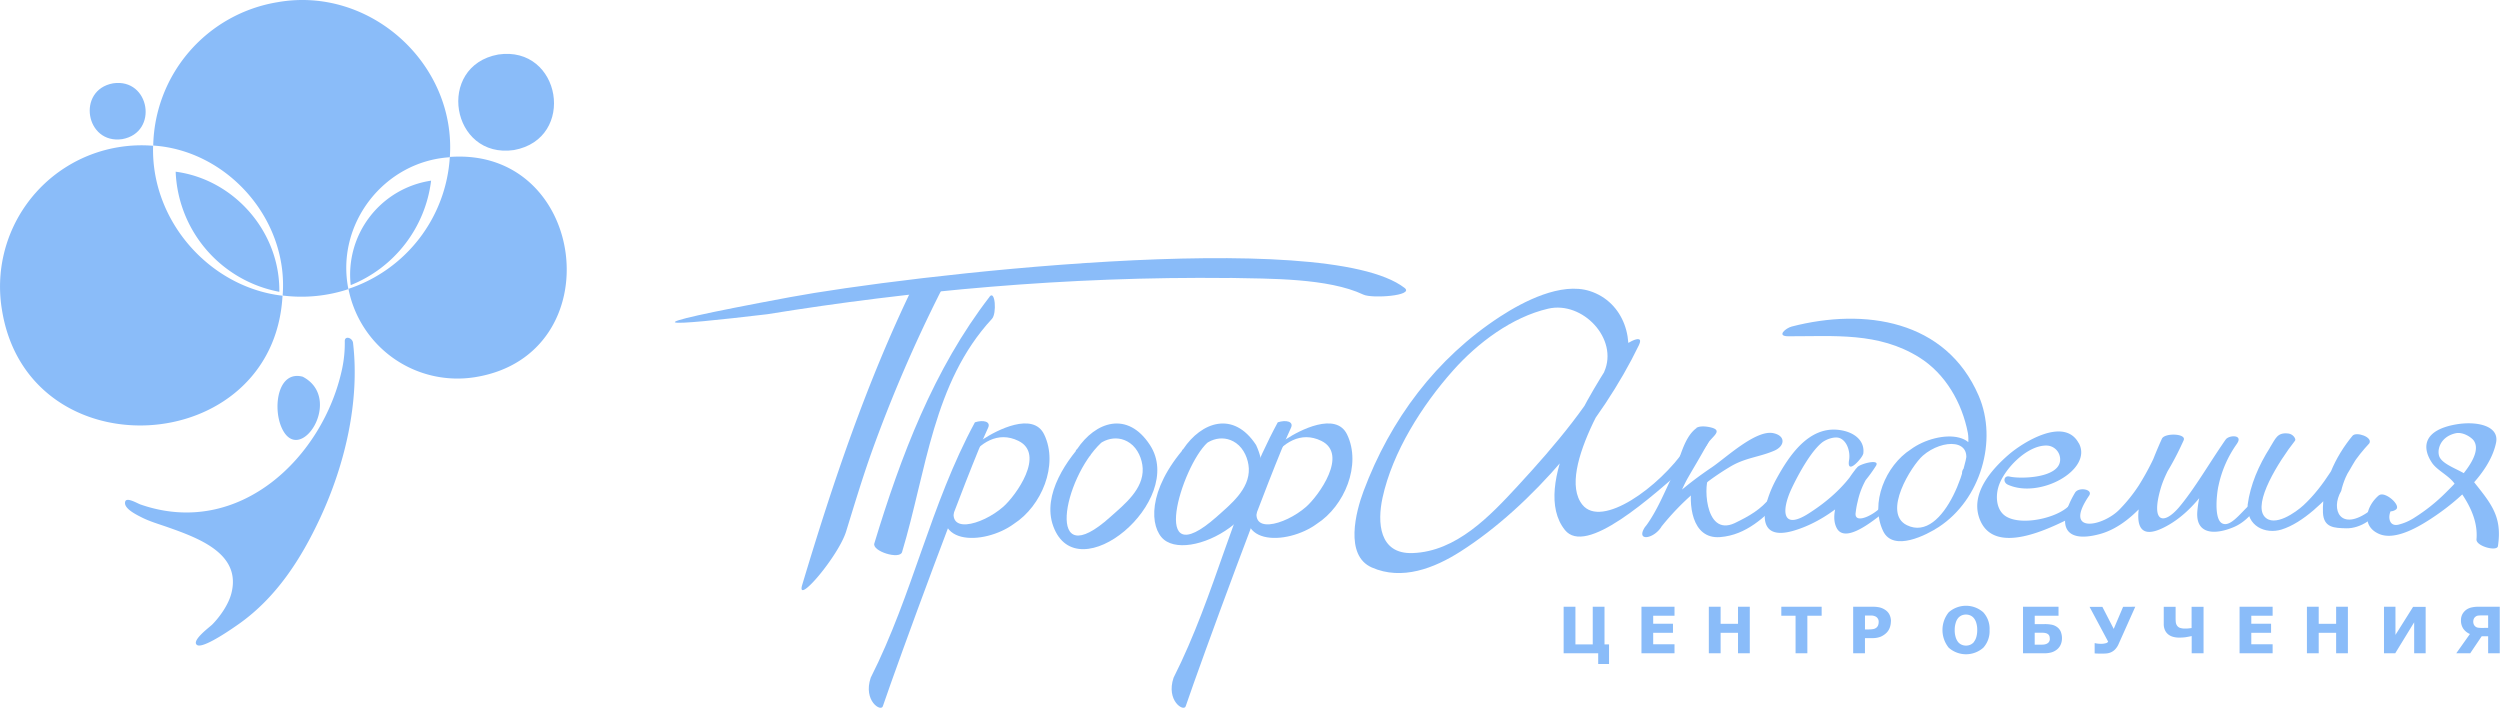 <svg id="лого" xmlns="http://www.w3.org/2000/svg" viewBox="0 0 1026.39 290.58"><defs><style>.cls-1,.cls-2{fill:#8abcf9;}.cls-2{fill-rule:evenodd;}</style></defs><path class="cls-1" d="M577.6,426c-10.1-2.69-12.32,12.3-8.77,20.65,7.26,17.06,26-11.66,8.77-20.65ZM534.2,536.14c-2.46-1.77,5.27-7.39,6.26-8.4,3.24-3.29,6.72-8.29,7.87-12.86,4.08-16.05-13-22.46-26.08-27.07-3.65-1.29-7.49-2.37-10.91-4.13-1.94-1-7.51-3.64-6.6-6.45.6-1.88,5,.79,6.24,1.22,40.66,14.14,75.15-19.65,82.8-55.69a50.4,50.4,0,0,0,1.09-11.26c-.1-2.5,3.14-1.53,3.39.61,2.84,24.07-3.35,50.15-13.55,72-7.72,16.56-17.83,32.45-33.29,43.38-6.64,4.69-15.24,10.07-17.22,8.65Z" transform="translate(-453.32 -271.34)"/><path id="SVGID" class="cls-2" d="M499.74,305.55c15.12-2.24,18.83,20.17,3.79,22.91C488.41,330.69,484.7,308.29,499.74,305.55Z" transform="translate(-453.32 -271.34)"/><path class="cls-2" d="M657.88,293.72c25.87-3.82,32.23,34.52,6.48,39.22C638.48,336.75,632.13,298.42,657.88,293.72Z" transform="translate(-453.32 -271.34)"/><path id="SVGID-2" data-name="SVGID" class="cls-2" d="M567.23,272.25a60.9,60.9,0,0,0-51,58.85c30.4,2,55.6,30.25,53.13,61.57a61.5,61.5,0,0,0,27-2.62C591,363.44,610.91,337.59,638,335.9,640.7,297.56,605.2,265.48,567.23,272.25Z" transform="translate(-453.32 -271.34)"/><path class="cls-2" d="M597.31,388.4a53.15,53.15,0,0,0,33-42.89,39,39,0,0,0-33,42.89Z" transform="translate(-453.32 -271.34)"/><path class="cls-2" d="M568,391.15c.33-24.52-18.45-46.12-42.56-49.32A52.28,52.28,0,0,0,568,391.15Z" transform="translate(-453.32 -271.34)"/><path class="cls-2" d="M501.92,331.78a58.13,58.13,0,0,1,14.26-.59c-.95,31,23.44,58.16,53.13,61.56-3.64,67.09-104.62,72.84-115.21,5.66A58,58,0,0,1,501.92,331.78Z" transform="translate(-453.32 -271.34)"/><path id="SVGID-3" data-name="SVGID" class="cls-2" d="M638,335.77c56.58-4.08,66.92,81.12,10.58,90.38a45.62,45.62,0,0,1-52.2-36.22A60.93,60.93,0,0,0,638,335.77Z" transform="translate(-453.32 -271.34)"/><path class="cls-1" d="M1109.47,539.55h-14.19V520.44h4.84v15.45h7.11V520.44h4.83v15.45h1.86v8.05h-4.45v-4.39Zm31.33,0h-13.57V520.44h13.57v3.7h-8.75v3.29h8.12v3.7h-8.12v4.72h8.75v3.7Zm30.91,0h-4.84v-8.42h-7.14v8.42h-4.84V520.44h4.84v7h7.14v-7h4.84v19.11Zm29.5-15.41h-5.87v15.41h-4.84V524.14h-5.85v-3.7h16.56v3.7Zm28.42,2.33a7.45,7.45,0,0,1-.44,2.51,5.68,5.68,0,0,1-1.26,2.06,7.78,7.78,0,0,1-2.51,1.71,9,9,0,0,1-3.43.57h-3v6.23h-4.84V520.44h8a12.87,12.87,0,0,1,3,.31,7.07,7.07,0,0,1,2.18,1,5,5,0,0,1,1.73,1.94,6.16,6.16,0,0,1,.6,2.83Zm-5,.12a2.3,2.3,0,0,0-.43-1.39,2.34,2.34,0,0,0-1-.82,4.47,4.47,0,0,0-1.47-.34q-.72,0-1.92,0H1219v5.72h1.39a11.31,11.31,0,0,0,2-.15,2.87,2.87,0,0,0,1.34-.62,2.38,2.38,0,0,0,.68-1,4,4,0,0,0,.21-1.39Zm45.52,3.41a10.08,10.08,0,0,1-2.57,7.26,10.71,10.71,0,0,1-14.2,0,11.57,11.57,0,0,1,0-14.54,10.72,10.72,0,0,1,14.18,0,10,10,0,0,1,2.59,7.28Zm-6.41,4.84a5.8,5.8,0,0,0,1-2.06,10,10,0,0,0,.34-2.79,9.63,9.63,0,0,0-.39-2.93,5.78,5.78,0,0,0-1-1.95,3.83,3.83,0,0,0-1.48-1.11,4.38,4.38,0,0,0-1.75-.35,4.55,4.55,0,0,0-1.73.33,4.07,4.07,0,0,0-1.49,1.11,5.48,5.48,0,0,0-1,2,9.61,9.61,0,0,0-.4,2.93,9.49,9.49,0,0,0,.39,2.91,5.92,5.92,0,0,0,1,2,3.88,3.88,0,0,0,1.48,1.11,4.45,4.45,0,0,0,1.77.36,4.34,4.34,0,0,0,1.78-.37,4,4,0,0,0,1.48-1.13Zm36.13-1.42a6.28,6.28,0,0,1-.52,2.57,5.26,5.26,0,0,1-1.43,1.92,6.57,6.57,0,0,1-2.39,1.28,10.93,10.93,0,0,1-3,.36h-8.65V520.44h14.58v3.7h-9.77v3.43h3.92a14.85,14.85,0,0,1,3.21.28,5.6,5.6,0,0,1,2.21,1.06,4.42,4.42,0,0,1,1.41,1.94,7.38,7.38,0,0,1,.44,2.57Zm-5,.14a4.28,4.28,0,0,0-.1-.9,1.84,1.84,0,0,0-.44-.79,2.44,2.44,0,0,0-.94-.55,5.37,5.37,0,0,0-1.63-.2h-3.08V536h3.08a4.89,4.89,0,0,0,1.43-.2,2.68,2.68,0,0,0,1-.53,2.09,2.09,0,0,0,.53-.74,2.4,2.4,0,0,0,.18-1Zm35.1-13.12-6.83,15.28a7.37,7.37,0,0,1-1.36,2.13,5.37,5.37,0,0,1-1.59,1.2,5.67,5.67,0,0,1-1.61.51,10.85,10.85,0,0,1-1.6.11c-.59,0-1.29,0-2.09,0s-1.34-.06-1.6-.08v-4.17h.29a7.51,7.51,0,0,0,.93.16,11.83,11.83,0,0,0,1.32.08,7,7,0,0,0,2-.24,1.44,1.44,0,0,0,1-.65l-7.63-14.29h5.26l4.66,9.06,3.85-9.06Zm28,19.11h-4.84v-7.07c-1,.21-1.79.36-2.48.47a19.65,19.65,0,0,1-2.74.16,8.85,8.85,0,0,1-2.42-.32,5.47,5.47,0,0,1-2-1,4.72,4.72,0,0,1-1.34-1.76,5.89,5.89,0,0,1-.49-2.51v-7.06h4.87V525a16.4,16.4,0,0,0,.09,1.88,3,3,0,0,0,.53,1.35,2.46,2.46,0,0,0,1.17.88,6.35,6.35,0,0,0,2.15.29c.34,0,.77,0,1.31-.06s1-.09,1.31-.16v-8.71H1358v19.11Zm28.39,0h-13.57V520.44h13.57v3.7h-8.76v3.29h8.12v3.7h-8.12v4.72h8.76v3.7Zm30.9,0h-4.83v-8.42h-7.15v8.42h-4.84V520.44h4.84v7h7.15v-7h4.83v19.11Zm31.93,0h-4.72V526.83l-7.78,12.72h-4.61V520.44h4.71V532l7.24-11.51h5.16v19.11Zm30.46,0h-4.81v-7h-2.64l-4.72,7h-5.73l5.61-7.92a6.28,6.28,0,0,1-2.67-2.1,6,6,0,0,1-1-3.57,5.06,5.06,0,0,1,.63-2.56,5.77,5.77,0,0,1,1.62-1.78,6.14,6.14,0,0,1,2.09-.89,12.39,12.39,0,0,1,2.81-.29h8.77v19.11Zm-4.81-10.45V524h-2.4a14.38,14.38,0,0,0-1.68.07,2.28,2.28,0,0,0-1.15.49,2.17,2.17,0,0,0-.65.84,3,3,0,0,0,0,2.32,2.21,2.21,0,0,0,.67.86,2.17,2.17,0,0,0,1.12.47,13,13,0,0,0,1.71.09Z" transform="translate(-453.32 -271.34)"/><path class="cls-1" d="M958.15,385.44c16.35.35,40.39,0,54.93,6.86,3.53,1.68,21.06.47,16.89-2.76-32.78-25.29-205.94-4.85-252.36,3.81-72.29,13.46-50.18,11.83-9.3,7,59-9.56,122.71-15.59,189.84-14.87Z" transform="translate(-453.32 -271.34)"/><path class="cls-1" d="M1385.28,455.1c-4.65,7.31-8.07,15.25-9.17,23.45-.52,8.88,7.32,12.19,13.86,10.21,9-2.76,18-12,24-18.82,5.19-5.8,4.37-8.72,12.11-16.62,1.44-2.56-5.42-4.88-6.92-3.07-7.1,8.57-12.54,20.12-12.14,31.45.23,6.36,4.73,6.41,9.54,6.54,5.79.16,12.62-4.28,13.57-9.08,2.57-.44-.81-.65-3.94,1.94-12,8.81-16.17-.55-11.68-8.19,1.76-7.71,6.25-13.82,11.57-19.59-3-.29-3.95-2.79-6.92-3.07-6.16,10.06-11.41,20.42-20.06,28.46-3.12,2.9-12.09,9.34-16.08,4.7-4.78-5.59,5.74-22.51,12.54-31.15.54-.68-.78-2.71-2.73-2.94-4.66-.55-5.24,2.11-7.58,5.78Z" transform="translate(-453.32 -271.34)"/><path class="cls-1" d="M1430,474.68c-5.26,4.44-7.43,12.55,0,15.84,5.82,2.59,14.09-1.72,18.93-4.67,11-6.71,26.41-19.27,29.16-32.76,1.43-7-8-8.95-16.32-7.53-13.33,2.29-14.29,9.21-10.09,15.62,2,3.13,6.7,5.2,9.11,8.37,5.22,6.83,10,14.4,9.27,23.25-.21,2.8,8.45,5.09,8.8,2.76,1.92-12.6-3.17-17.86-10.69-27.41-2.66-3.38-11.14-5.24-13.19-9-1.31-2.42-.27-8.32,6.41-9.91,3.19-.76,6.76,1.81,7.56,3,4.27,6.19-8.14,18-11.73,21.58a73.12,73.12,0,0,1-12.57,10,21.11,21.11,0,0,1-6.72,2.94c-4.21.9-4.34-4.2-2.57-6.47l-3.34.92c2.26,0,3.3.42,4.91-.64,2.5-1.63-4.56-7.84-6.93-5.84Z" transform="translate(-453.32 -271.34)"/><path class="cls-1" d="M1119.7,424.82c5.55-13.33.41-29.49-13.71-34-11.79-3.73-27.2,4.27-36.67,10.42-26.39,17.14-45.19,42.35-56.18,71.72-3.14,8.37-7.9,26.38,3.36,31.35,12.41,5.5,25.69.29,36.35-6.49,29.64-18.84,58.12-53.27,73.32-84.75,2.91-6-7.43.4-8.86,2.61-10,15.42-36,55.14-21.5,73.26,8.54,10.66,34.64-12.5,52.57-28.66,14.38-13,1.85-11.85-3-4.79-10.84,15.88-34.5,32.94-42.41,23.06-11.31-14.15,15.32-53.56,23.17-65.48l-8.86,2.61c-10,20.44-25.47,38.49-40.79,55.12-11.46,12.42-25.25,27-43.24,27.61-13.84.46-14.5-12.73-12.32-22.73,4.08-18.77,16.27-38,29-52.28,10.07-11.32,24.16-21.89,39-25.33,14.16-3.28,29,12.43,23,25.94-1.5,3.36,5.92.34,7.76.77Z" transform="translate(-453.32 -271.34)"/><path class="cls-1" d="M1149.86,447.07c-5.48,3.94-6.87,13.37-9.7,19.18-3.45,7.09-6.66,15.19-11.46,21.51l7-.54a104.52,104.52,0,0,1,27.51-24c6.43-4,12.09-4.09,18.49-6.82,4.48-1.9,4.84-6.16-.36-7.23-7.16-1.46-19.41,10.09-25.17,14-10.27,6.92-19.75,14.88-27.51,24.57-4,6.2,4,4.9,7-.54,5.18-5.69,6.9-13.13,10.69-19.77,1.93-3.38,5.24-8.87,7.75-13.48,1.79-3.29,7-5.78,1.65-7.12-2.09-.52-4.73-.67-6,.22Z" transform="translate(-453.32 -271.34)"/><path class="cls-1" d="M1148.07,469.5c-1.66,8.58-.33,23.25,11.43,22.35,11-.83,18.34-8.53,24.58-14.38,3.2-1.18-1.6-4.77-3.82-2-4.09,5.11-8.72,7.71-14.75,10.64-12.92,6-12.77-18.1-10.29-19.07,1.93-.75-6.75,3.88-7.15,2.46Z" transform="translate(-453.32 -271.34)"/><path class="cls-1" d="M1218.27,457.78c.83-5-3-8.94-9.63-9.89-12.67-1.8-20.79,10.54-26.05,20.15s-9.7,26.09,7.09,21.19c13.52-3.94,26.34-14.85,33.8-26.59,2-3.14-6.39-.91-7.6.49-4.57,5.31-12.22,17.93-8.49,25,4.13,7.87,19.85-7.34,22-8.37,2.39-1.12-.11-5.33-2.54-1.94-2.14,4.09-12.69,9.7-11.65,3.83a32.73,32.73,0,0,1,.8-4.4,31.76,31.76,0,0,1,6.9-14l-7.6.48c-4.93,7.62-11.93,13.67-19.55,18.5-10.7,6.78-11-1-7.26-9.47.94-2.14,7-14.84,12.68-19.58,1.84-1.55,5.46-2.79,7.52-1.95,3.1,1.28,4.32,5.78,3.79,8.93-1.16,6.79,5.49-.9,5.74-2.4Z" transform="translate(-453.32 -271.34)"/><path class="cls-1" d="M1261.67,468.39c9.92-21.41-12.75-20.78-23.89-12.53-10.32,6.64-16.82,22.11-11.32,33.54,4.19,8.68,17.94,1.53,22.91-1.75,17.12-11.28,24.22-35.46,16.33-53.8-13.46-31.27-47-36.15-76.76-28.45-2.48.64-6.44,4-1.45,4,18.89.05,37-1.79,53.74,8.64,10.83,6.73,17.64,18.73,20,31,2,10.53-9.64,45.44-25,37.93-10.28-5,1.84-24.44,6.53-28.56,8-7,21.85-7.23,16.76,5.28-1.86,2.18.48,6.65,2.19,4.67Z" transform="translate(-453.32 -271.34)"/><path class="cls-1" d="M1306.72,453.24c-5.9-10.92-22.88-.32-28.79,4.81-7.35,6.38-16,16.39-11.69,26.78,6.14,14.85,28.72,3.35,37.53-1,3.09-2.68,3.42-7.06-1-4.85-4.88,5-19.06,8.24-25.61,4.53-4.23-2.39-4.61-8.11-3.39-12.24,2.13-7.22,11.89-17.34,20-17a5.69,5.69,0,0,1,5.35,6c-.38,7.45-16.46,7.77-20.78,6.72-2.36-.57-2.84,2.36-.7,3.33,13.15,6,35-6.16,29.17-17Z" transform="translate(-453.32 -271.34)"/><path class="cls-1" d="M1311.14,474.62c1.35-2.47-4.48-3.41-5.9-1-7.3,12.23-5.37,21.17,10.11,17,15.91-4.26,28.37-24.67,34.49-38.57,1.21-2.74-7.78-3.08-8.93-.59-2.17,4.72-21,47.06.48,36.61,14.21-6.92,21.63-22.12,30.34-34.6,2.65-3.8-3.31-3.54-4.62-1.7-6.11,8.59-10.72,18.79-11.65,29.36-.87,9.86,7.4,9.83,15,6.59s12.09-12.13,8.6-10.59c-3.87,1.7-9.35,11.21-13.43,9.08-3.64-1.91-2-13.45-1.49-15.45a45.78,45.78,0,0,1,7.61-17.29c-2.12.28-3.07-1.17-5.18-.9-5.7,8.11-12.28,19.54-18.7,27.11-6.27,7.29-11.56,6.31-7.5-7.7,2-7,6.55-13.3,9.49-19.93l-8.93-.59a107.33,107.33,0,0,1-9.46,19.09,63.05,63.05,0,0,1-7.78,9.75c-6.75,7.23-23.86,10.71-12.53-5.68Z" transform="translate(-453.32 -271.34)"/><path class="cls-1" d="M843.53,472.68c-10.84,23.4,13.94,22.71,26.11,13.69,11.28-7.26,18.39-24.16,12.37-36.66-4.57-9.49-19.6-1.67-25,1.91l-6.87,4.29-6.57,16.77.25,10.56c-2.19-11.52,10.79-39.12,27.6-30.91,11.24,5.49-1.08,22.58-6.22,27.08-8.77,7.69-24.8,12-19.24-1.63,2-2.38-.52-7.26-2.39-5.1Z" transform="translate(-453.32 -271.34)"/><path class="cls-1" d="M828.25,388.83c-19.16,39.53-33,80.69-45.58,122.64-2.65,8.85,14.91-11.81,18.05-22,3.37-10.93,6.65-21.84,10.49-32.62a585.93,585.93,0,0,1,28.47-66.13c1.67-3.34-10-4.85-11.43-1.85Z" transform="translate(-453.32 -271.34)"/><path class="cls-1" d="M859.64,393.13c-23,29.77-36.55,65.65-47.36,101.32-1,3.22,10.43,6.74,11.38,3.56,10.07-33.45,12.67-69.59,36.93-95.79,2-2.19,1.32-12-1-9.09Z" transform="translate(-453.32 -271.34)"/><path class="cls-1" d="M853.58,444.72c-18.32,33.87-25.38,70.37-42.78,104.85-3.23,9.56,4.35,14.23,5,11.65,6.13-18.11,35-96.82,43.2-114.27,1.19-2.55-1.94-3.34-5.42-2.23Z" transform="translate(-453.32 -271.34)"/><path class="cls-1" d="M899.82,451.14c-8.29,8.41-18.83,23.21-14.08,36.23,9.88,27.07,54.65-10.42,39.7-33.33-9.23-14.15-22.37-9.58-29.92,1.69-2.41,1.39,3.81,6.29,5.83,1.95,2.51-5.39,10-8.62,15.91-4.41,3.21,2.28,5,6.53,5.2,10.36.38,8.57-7.53,14.81-13.25,19.92-27,24.29-19.6-15.61-3.75-30.47,4.46-4.18,1.56-6.17-5.64-1.94Z" transform="translate(-453.32 -271.34)"/><path class="cls-1" d="M967.87,472.68C957,496.08,981.81,495.39,994,486.37c11.28-7.26,18.39-24.16,12.37-36.66-4.57-9.49-19.61-1.67-25,1.91l-6.88,4.29-6.56,16.77.25,10.56c-2.19-11.52,10.79-39.12,27.6-30.91,11.24,5.49-1.09,22.58-6.22,27.08-8.77,7.69-24.81,12-19.25-1.63,2-2.38-.52-7.26-2.38-5.1Z" transform="translate(-453.32 -271.34)"/><path class="cls-1" d="M977.92,444.72c-18.32,33.87-25.38,70.37-42.78,104.85-3.23,9.56,4.35,14.23,5,11.65,6.14-18.11,35-96.82,43.21-114.27,1.19-2.55-2-3.34-5.42-2.23Z" transform="translate(-453.32 -271.34)"/><path class="cls-1" d="M943.39,451.14c-18.27,18.52-18.47,34.48-13.25,40.71,9.94,11.87,52-9.64,38.87-37.81-9.23-14.15-22.37-9.58-29.92,1.69-2.41,1.39,3.81,6.29,5.83,1.95,2.51-5.39,10-8.62,15.91-4.41,3.21,2.28,5,6.53,5.2,10.36.38,8.57-7.53,14.81-13.25,19.92-28.14,24.84-14.45-20.66-3.75-30.47,4.51-4.13,1.56-6.17-5.64-1.94Z" transform="translate(-453.32 -271.34)"/></svg>